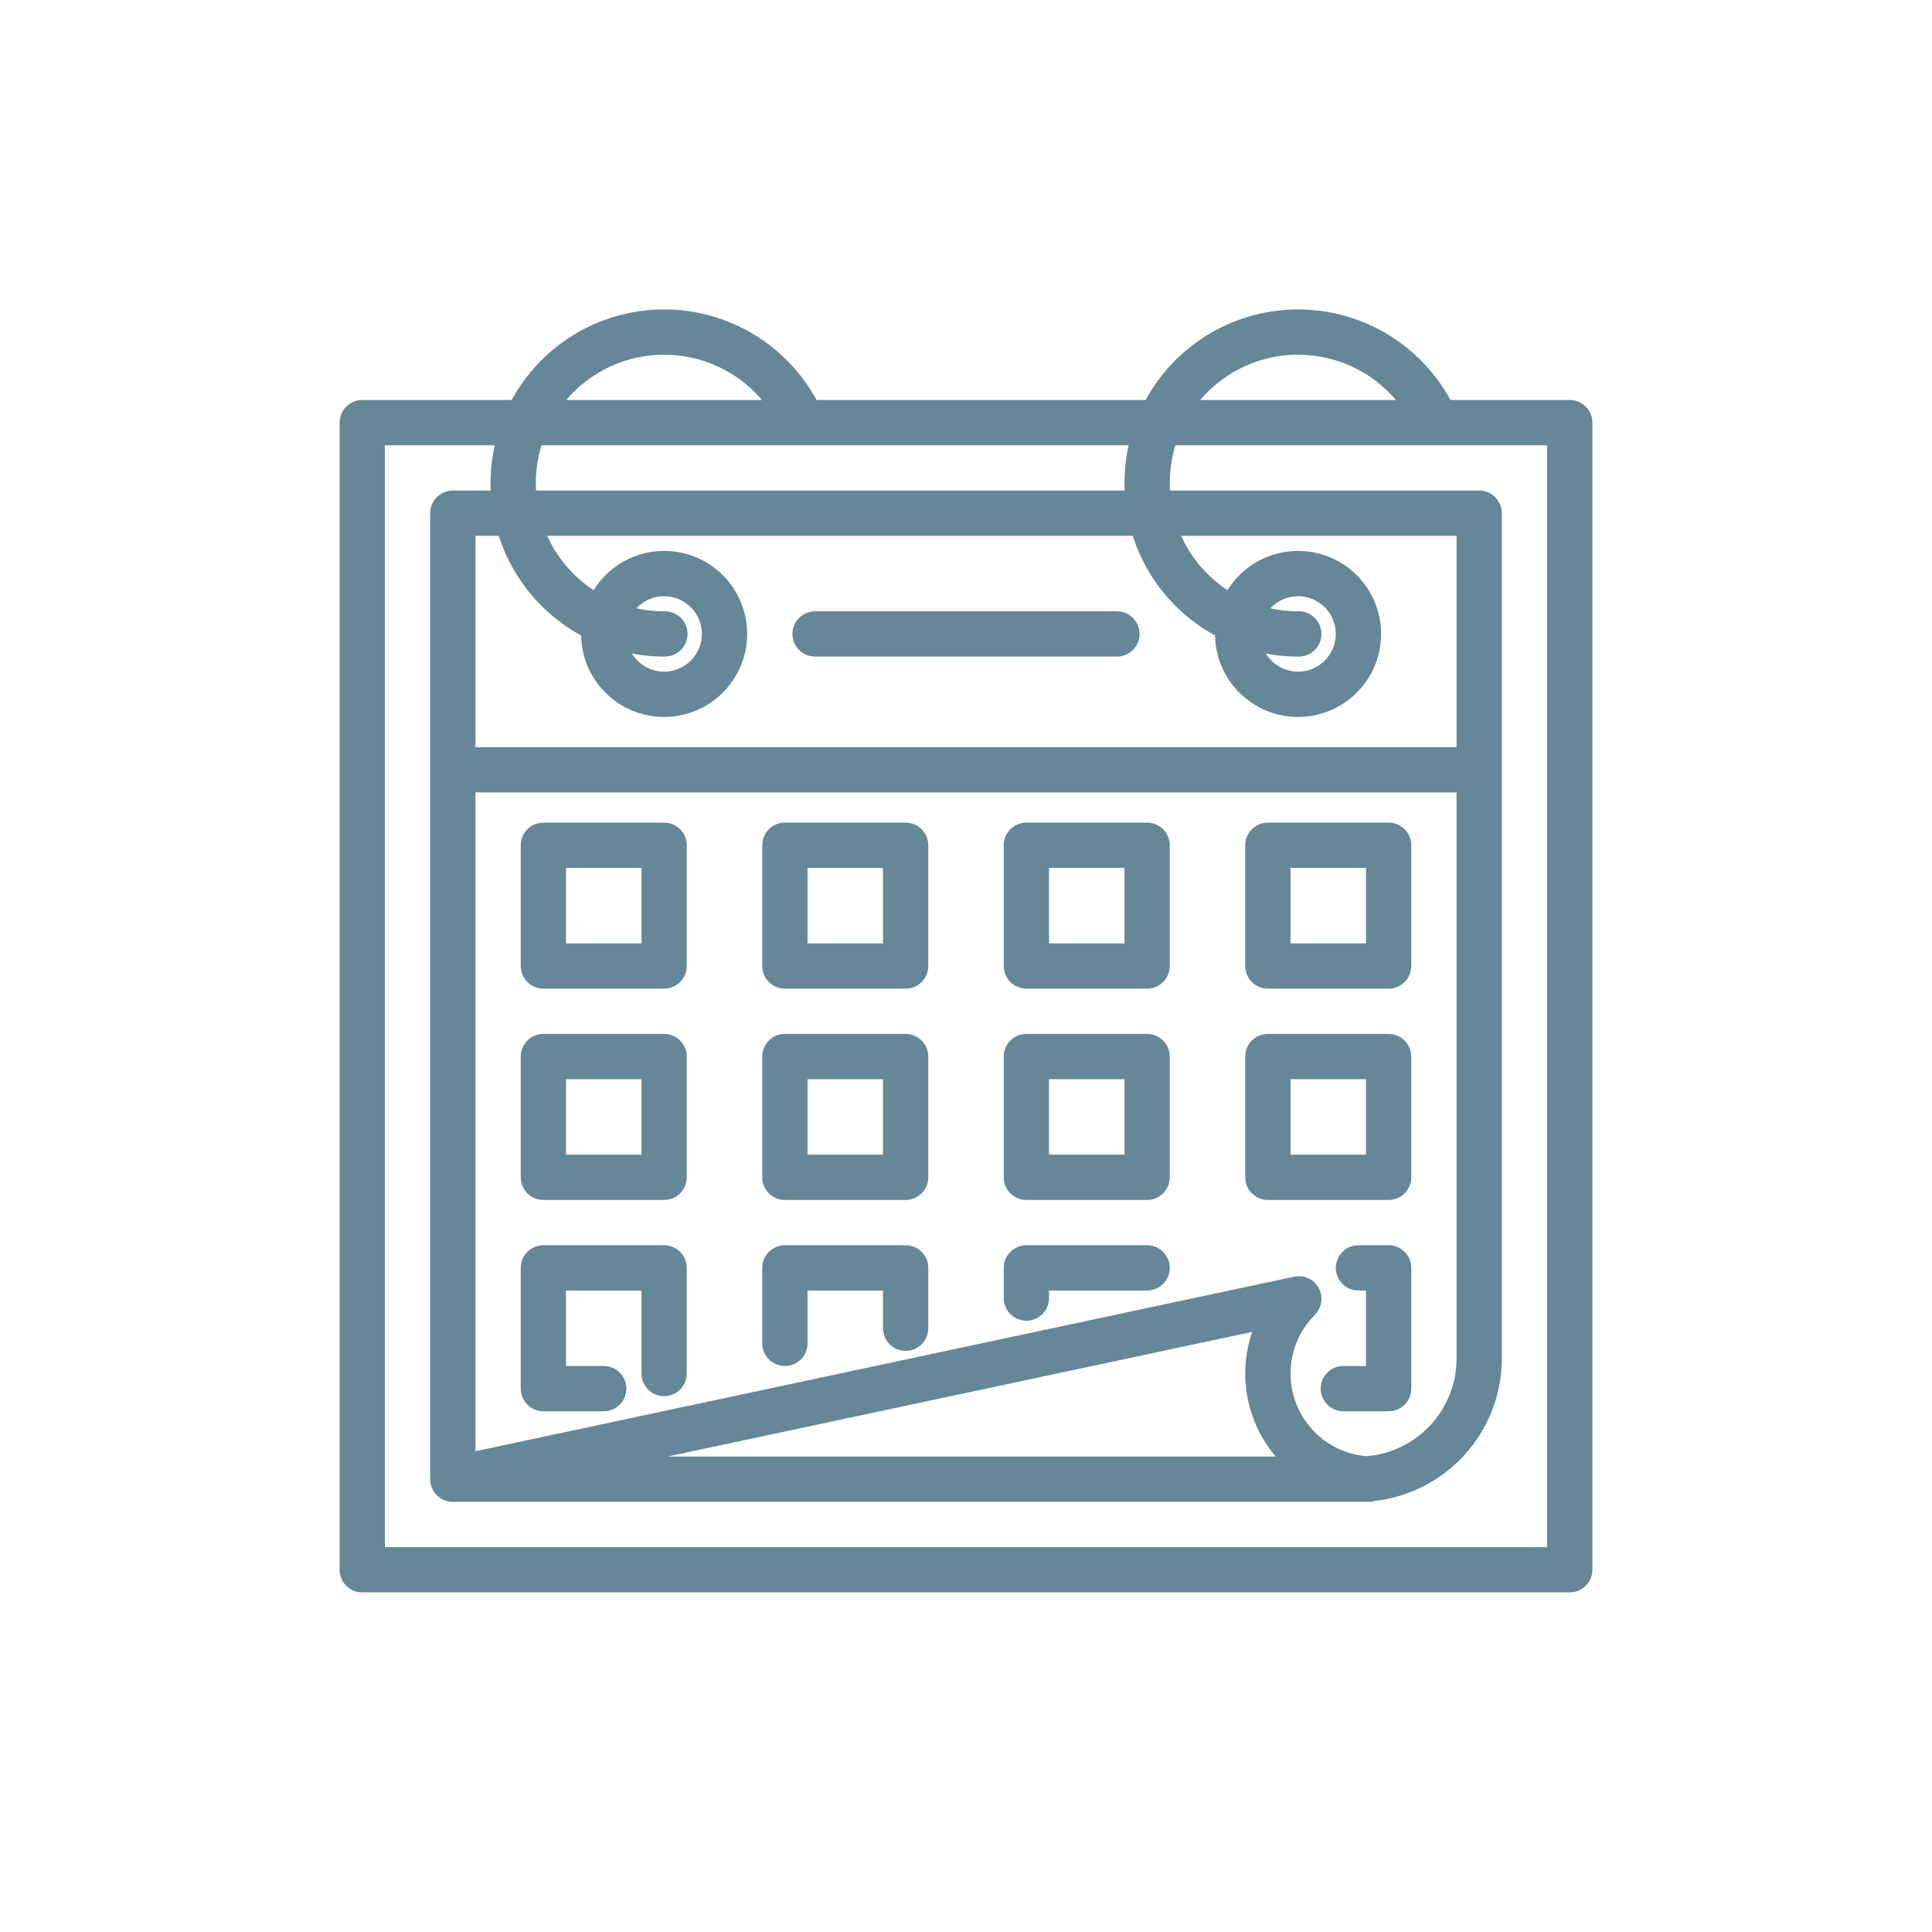 <?xml version="1.0" encoding="UTF-8"?> <svg xmlns="http://www.w3.org/2000/svg" width="64" height="64" viewBox="0 0 64 64" fill="none"><path d="M12 14V13.25C11.586 13.25 11.25 13.586 11.25 14H12ZM52 14H52.75C52.75 13.586 52.414 13.25 52 13.25V14ZM52 52V52.75C52.414 52.75 52.75 52.414 52.75 52H52ZM12 52H11.25C11.25 52.414 11.586 52.75 12 52.75V52ZM18 28V27.25C17.586 27.25 17.25 27.586 17.25 28H18ZM22 28H22.75C22.75 27.586 22.414 27.25 22 27.25V28ZM22 32V32.75C22.414 32.75 22.75 32.414 22.75 32H22ZM18 32H17.25C17.25 32.414 17.586 32.75 18 32.75V32ZM26 28V27.25C25.586 27.25 25.25 27.586 25.25 28H26ZM30 28H30.75C30.75 27.586 30.414 27.25 30 27.25V28ZM30 32V32.75C30.414 32.75 30.75 32.414 30.75 32H30ZM26 32H25.25C25.25 32.414 25.586 32.75 26 32.75V32ZM34 28V27.25C33.586 27.25 33.25 27.586 33.25 28H34ZM38 28H38.75C38.75 27.586 38.414 27.25 38 27.25V28ZM38 32V32.75C38.414 32.75 38.75 32.414 38.75 32H38ZM34 32H33.25C33.25 32.414 33.586 32.75 34 32.75V32ZM42 28V27.25C41.586 27.25 41.25 27.586 41.25 28H42ZM46 28H46.75C46.75 27.586 46.414 27.25 46 27.25V28ZM46 32V32.75C46.414 32.75 46.75 32.414 46.75 32H46ZM42 32H41.25C41.25 32.414 41.586 32.75 42 32.75V32ZM18 35V34.25C17.586 34.25 17.25 34.586 17.25 35H18ZM22 35H22.75C22.75 34.586 22.414 34.25 22 34.25V35ZM22 39V39.75C22.414 39.75 22.75 39.414 22.75 39H22ZM18 39H17.25C17.25 39.414 17.586 39.75 18 39.75V39ZM26 35V34.25C25.586 34.25 25.25 34.586 25.25 35H26ZM30 35H30.75C30.75 34.586 30.414 34.25 30 34.25V35ZM30 39V39.75C30.414 39.75 30.75 39.414 30.75 39H30ZM26 39H25.25C25.25 39.414 25.586 39.75 26 39.75V39ZM34 35V34.25C33.586 34.25 33.25 34.586 33.25 35H34ZM38 35H38.75C38.75 34.586 38.414 34.25 38 34.25V35ZM38 39V39.75C38.414 39.75 38.75 39.414 38.75 39H38ZM34 39H33.25C33.25 39.414 33.586 39.75 34 39.75V39ZM42 35V34.25C41.586 34.25 41.25 34.586 41.25 35H42ZM46 35H46.75C46.75 34.586 46.414 34.25 46 34.25V35ZM46 39V39.75C46.414 39.75 46.75 39.414 46.75 39H46ZM42 39H41.25C41.25 39.414 41.586 39.75 42 39.75V39ZM18 42V41.25C17.586 41.25 17.25 41.586 17.25 42H18ZM22 42H22.75C22.75 41.586 22.414 41.25 22 41.25V42ZM18 46H17.25C17.25 46.414 17.586 46.75 18 46.75V46ZM21.25 45.5C21.25 45.914 21.586 46.25 22 46.25C22.414 46.25 22.75 45.914 22.75 45.5H21.25ZM20 46.75C20.414 46.75 20.75 46.414 20.75 46C20.75 45.586 20.414 45.25 20 45.25V46.75ZM26 42V41.25C25.586 41.25 25.25 41.586 25.25 42H26ZM30 42H30.75C30.75 41.586 30.414 41.25 30 41.25V42ZM25.25 44.5C25.25 44.914 25.586 45.25 26 45.25C26.414 45.25 26.75 44.914 26.75 44.5H25.25ZM29.25 44C29.25 44.414 29.586 44.75 30 44.75C30.414 44.75 30.75 44.414 30.75 44H29.25ZM34 42V41.25C33.586 41.25 33.25 41.586 33.25 42H34ZM38 42.75C38.414 42.75 38.75 42.414 38.75 42C38.75 41.586 38.414 41.25 38 41.25V42.75ZM33.25 43C33.25 43.414 33.586 43.75 34 43.75C34.414 43.75 34.75 43.414 34.75 43H33.25ZM45 41.25C44.586 41.25 44.25 41.586 44.25 42C44.25 42.414 44.586 42.75 45 42.75V41.25ZM46 42H46.75C46.75 41.586 46.414 41.25 46 41.25V42ZM46 46V46.75C46.414 46.75 46.75 46.414 46.75 46H46ZM44.5 45.25C44.086 45.25 43.75 45.586 43.75 46C43.75 46.414 44.086 46.75 44.5 46.75V45.25ZM15 17V16.25C14.586 16.25 14.25 16.586 14.25 17H15ZM49 17H49.75C49.75 16.586 49.414 16.25 49 16.25V17ZM15 49H14.25C14.25 49.414 14.586 49.75 15 49.75V49ZM42.266 46.839L41.574 47.126L42.266 46.839ZM42.067 44.817L41.332 44.671L42.067 44.817ZM43.025 43.025L43.556 43.556C43.79 43.321 43.843 42.959 43.684 42.667C43.526 42.375 43.194 42.222 42.869 42.292L43.025 43.025ZM25.784 14.066C25.973 14.434 26.425 14.58 26.793 14.392C27.162 14.203 27.308 13.752 27.12 13.383L25.784 14.066ZM24.688 11.784L25.091 11.152L25.091 11.152L24.688 11.784ZM19.631 11.597L19.986 12.257H19.986L19.631 11.597ZM17.729 13.401L17.088 13.011L17.729 13.401ZM22.029 21.75C22.443 21.748 22.777 21.41 22.775 20.996C22.773 20.582 22.436 20.248 22.021 20.25L22.029 21.75ZM46.784 14.066C46.973 14.434 47.425 14.58 47.793 14.392C48.162 14.203 48.308 13.752 48.12 13.383L46.784 14.066ZM45.688 11.784L46.091 11.152V11.152L45.688 11.784ZM40.631 11.597L40.986 12.257L40.631 11.597ZM38.728 13.401L38.088 13.011L38.728 13.401ZM43.029 21.75C43.443 21.748 43.777 21.41 43.775 20.996C43.773 20.582 43.436 20.248 43.022 20.25L43.029 21.75ZM27 20.25C26.586 20.25 26.25 20.586 26.25 21C26.25 21.414 26.586 21.75 27 21.75V20.25ZM37 21.75C37.414 21.75 37.75 21.414 37.75 21C37.75 20.586 37.414 20.25 37 20.25V21.75ZM12 14.75H52V13.25H12V14.75ZM51.25 14V52H52.75V14H51.25ZM52 51.25H12V52.75H52V51.25ZM12.75 52V14H11.25V52H12.75ZM18 28.75H22V27.25H18V28.75ZM21.25 28V32H22.75V28H21.25ZM22 31.25H18V32.75H22V31.25ZM18.75 32V28H17.25V32H18.75ZM26 28.75H30V27.25H26V28.75ZM29.25 28V32H30.75V28H29.25ZM30 31.25H26V32.75H30V31.25ZM26.75 32V28H25.25V32H26.75ZM34 28.75H38V27.25H34V28.75ZM37.25 28V32H38.75V28H37.25ZM38 31.25H34V32.75H38V31.25ZM34.75 32V28H33.25V32H34.75ZM42 28.75H46V27.25H42V28.75ZM45.25 28V32H46.75V28H45.25ZM46 31.25H42V32.75H46V31.25ZM42.75 32V28H41.25V32H42.75ZM18 35.75H22V34.25H18V35.75ZM21.25 35V39H22.75V35H21.25ZM22 38.25H18V39.75H22V38.25ZM18.75 39V35H17.25V39H18.75ZM26 35.75H30V34.25H26V35.75ZM29.25 35V39H30.75V35H29.25ZM30 38.25H26V39.75H30V38.25ZM26.75 39V35H25.25V39H26.75ZM34 35.75H38V34.25H34V35.75ZM37.25 35V39H38.75V35H37.25ZM38 38.25H34V39.75H38V38.25ZM34.75 39V35H33.25V39H34.75ZM42 35.75H46V34.25H42V35.75ZM45.25 35V39H46.75V35H45.25ZM46 38.25H42V39.75H46V38.25ZM42.75 39V35H41.25V39H42.75ZM18 42.75H22V41.25H18V42.75ZM18.75 46V42H17.25V46H18.75ZM21.25 42V45.5H22.75V42H21.25ZM20 45.25H18V46.75H20V45.25ZM26 42.75H30V41.25H26V42.75ZM26.75 44.5V42H25.25V44.5H26.75ZM29.25 42V44H30.75V42H29.25ZM34 42.75H38V41.25H34V42.75ZM34.75 43V42H33.25V43H34.75ZM45 42.75H46V41.25H45V42.75ZM45.25 42V46H46.75V42H45.25ZM46 45.25H44.5V46.75H46V45.25ZM15 17.75H49V16.25H15V17.75ZM48.25 17V45H49.75V17H48.25ZM45 48.25H15V49.75H45V48.25ZM15.75 49V17H14.25V49H15.75ZM48.25 45C48.25 46.795 46.795 48.25 45 48.25V49.75C47.623 49.75 49.75 47.623 49.75 45H48.25ZM45.5 48.25C44.956 48.25 44.424 48.089 43.972 47.787L43.139 49.034C43.838 49.501 44.659 49.75 45.5 49.75V48.25ZM43.972 47.787C43.52 47.484 43.167 47.055 42.959 46.552L41.574 47.126C41.895 47.903 42.44 48.567 43.139 49.034L43.972 47.787ZM42.959 46.552C42.751 46.05 42.697 45.497 42.803 44.964L41.332 44.671C41.168 45.495 41.252 46.35 41.574 47.126L42.959 46.552ZM42.803 44.964C42.909 44.43 43.171 43.94 43.556 43.556L42.495 42.495C41.9 43.089 41.496 43.846 41.332 44.671L42.803 44.964ZM42.869 42.292L14.844 48.267L15.156 49.733L43.181 43.759L42.869 42.292ZM15 26.25H49V24.75H15V26.25ZM27.12 13.383C26.654 12.472 25.954 11.702 25.091 11.152L24.285 12.416C24.922 12.823 25.44 13.392 25.784 14.066L27.12 13.383ZM25.091 11.152C24.229 10.602 23.235 10.292 22.213 10.254L22.157 11.753C22.913 11.781 23.647 12.01 24.285 12.416L25.091 11.152ZM22.213 10.254C21.19 10.216 20.177 10.452 19.276 10.936L19.986 12.257C20.652 11.899 21.402 11.725 22.157 11.753L22.213 10.254ZM19.276 10.936C18.375 11.421 17.619 12.137 17.088 13.011L18.369 13.791C18.762 13.145 19.32 12.616 19.986 12.257L19.276 10.936ZM17.088 13.011C16.556 13.885 16.267 14.885 16.251 15.908L17.75 15.932C17.763 15.176 17.976 14.437 18.369 13.791L17.088 13.011ZM16.251 15.908C16.234 16.931 16.491 17.94 16.995 18.83L18.3 18.092C17.928 17.434 17.738 16.688 17.75 15.932L16.251 15.908ZM16.995 18.83C17.498 19.721 18.23 20.461 19.115 20.974L19.868 19.677C19.214 19.297 18.673 18.75 18.3 18.092L16.995 18.83ZM19.115 20.974C20 21.487 21.006 21.755 22.029 21.75L22.021 20.25C21.265 20.254 20.522 20.056 19.868 19.677L19.115 20.974ZM48.12 13.383C47.654 12.472 46.954 11.702 46.091 11.152L45.285 12.416C45.922 12.823 46.44 13.392 46.784 14.066L48.12 13.383ZM46.091 11.152C45.229 10.602 44.235 10.292 43.213 10.254L43.157 11.753C43.913 11.781 44.647 12.01 45.285 12.416L46.091 11.152ZM43.213 10.254C42.19 10.216 41.176 10.452 40.276 10.936L40.986 12.257C41.652 11.899 42.402 11.725 43.157 11.753L43.213 10.254ZM40.276 10.936C39.375 11.421 38.62 12.137 38.088 13.011L39.369 13.791C39.762 13.145 40.32 12.616 40.986 12.257L40.276 10.936ZM38.088 13.011C37.556 13.885 37.267 14.885 37.251 15.908L38.751 15.932C38.763 15.176 38.976 14.437 39.369 13.791L38.088 13.011ZM37.251 15.908C37.234 16.931 37.491 17.94 37.995 18.83L39.3 18.092C38.928 17.434 38.739 16.688 38.751 15.932L37.251 15.908ZM37.995 18.83C38.498 19.721 39.23 20.461 40.115 20.974L40.868 19.677C40.214 19.297 39.673 18.75 39.3 18.092L37.995 18.83ZM40.115 20.974C41 21.487 42.006 21.755 43.029 21.75L43.022 20.25C42.265 20.254 41.522 20.056 40.868 19.677L40.115 20.974ZM23.25 21C23.25 21.69 22.69 22.25 22 22.25V23.75C23.519 23.75 24.75 22.519 24.75 21H23.25ZM22 22.25C21.31 22.25 20.75 21.69 20.75 21H19.25C19.25 22.519 20.481 23.75 22 23.75V22.25ZM20.75 21C20.75 20.31 21.31 19.75 22 19.75V18.25C20.481 18.25 19.25 19.481 19.25 21H20.75ZM22 19.75C22.69 19.75 23.25 20.31 23.25 21H24.75C24.75 19.481 23.519 18.25 22 18.25V19.75ZM44.25 21C44.25 21.69 43.69 22.25 43 22.25V23.75C44.519 23.75 45.75 22.519 45.75 21H44.25ZM43 22.25C42.31 22.25 41.75 21.69 41.75 21H40.25C40.25 22.519 41.481 23.75 43 23.75V22.25ZM41.75 21C41.75 20.31 42.31 19.75 43 19.75V18.25C41.481 18.25 40.25 19.481 40.25 21H41.75ZM43 19.75C43.69 19.75 44.25 20.31 44.25 21H45.75C45.75 19.481 44.519 18.25 43 18.25V19.75ZM27 21.75L37 21.75V20.25L27 20.25V21.75Z" fill="#658798"></path></svg> 